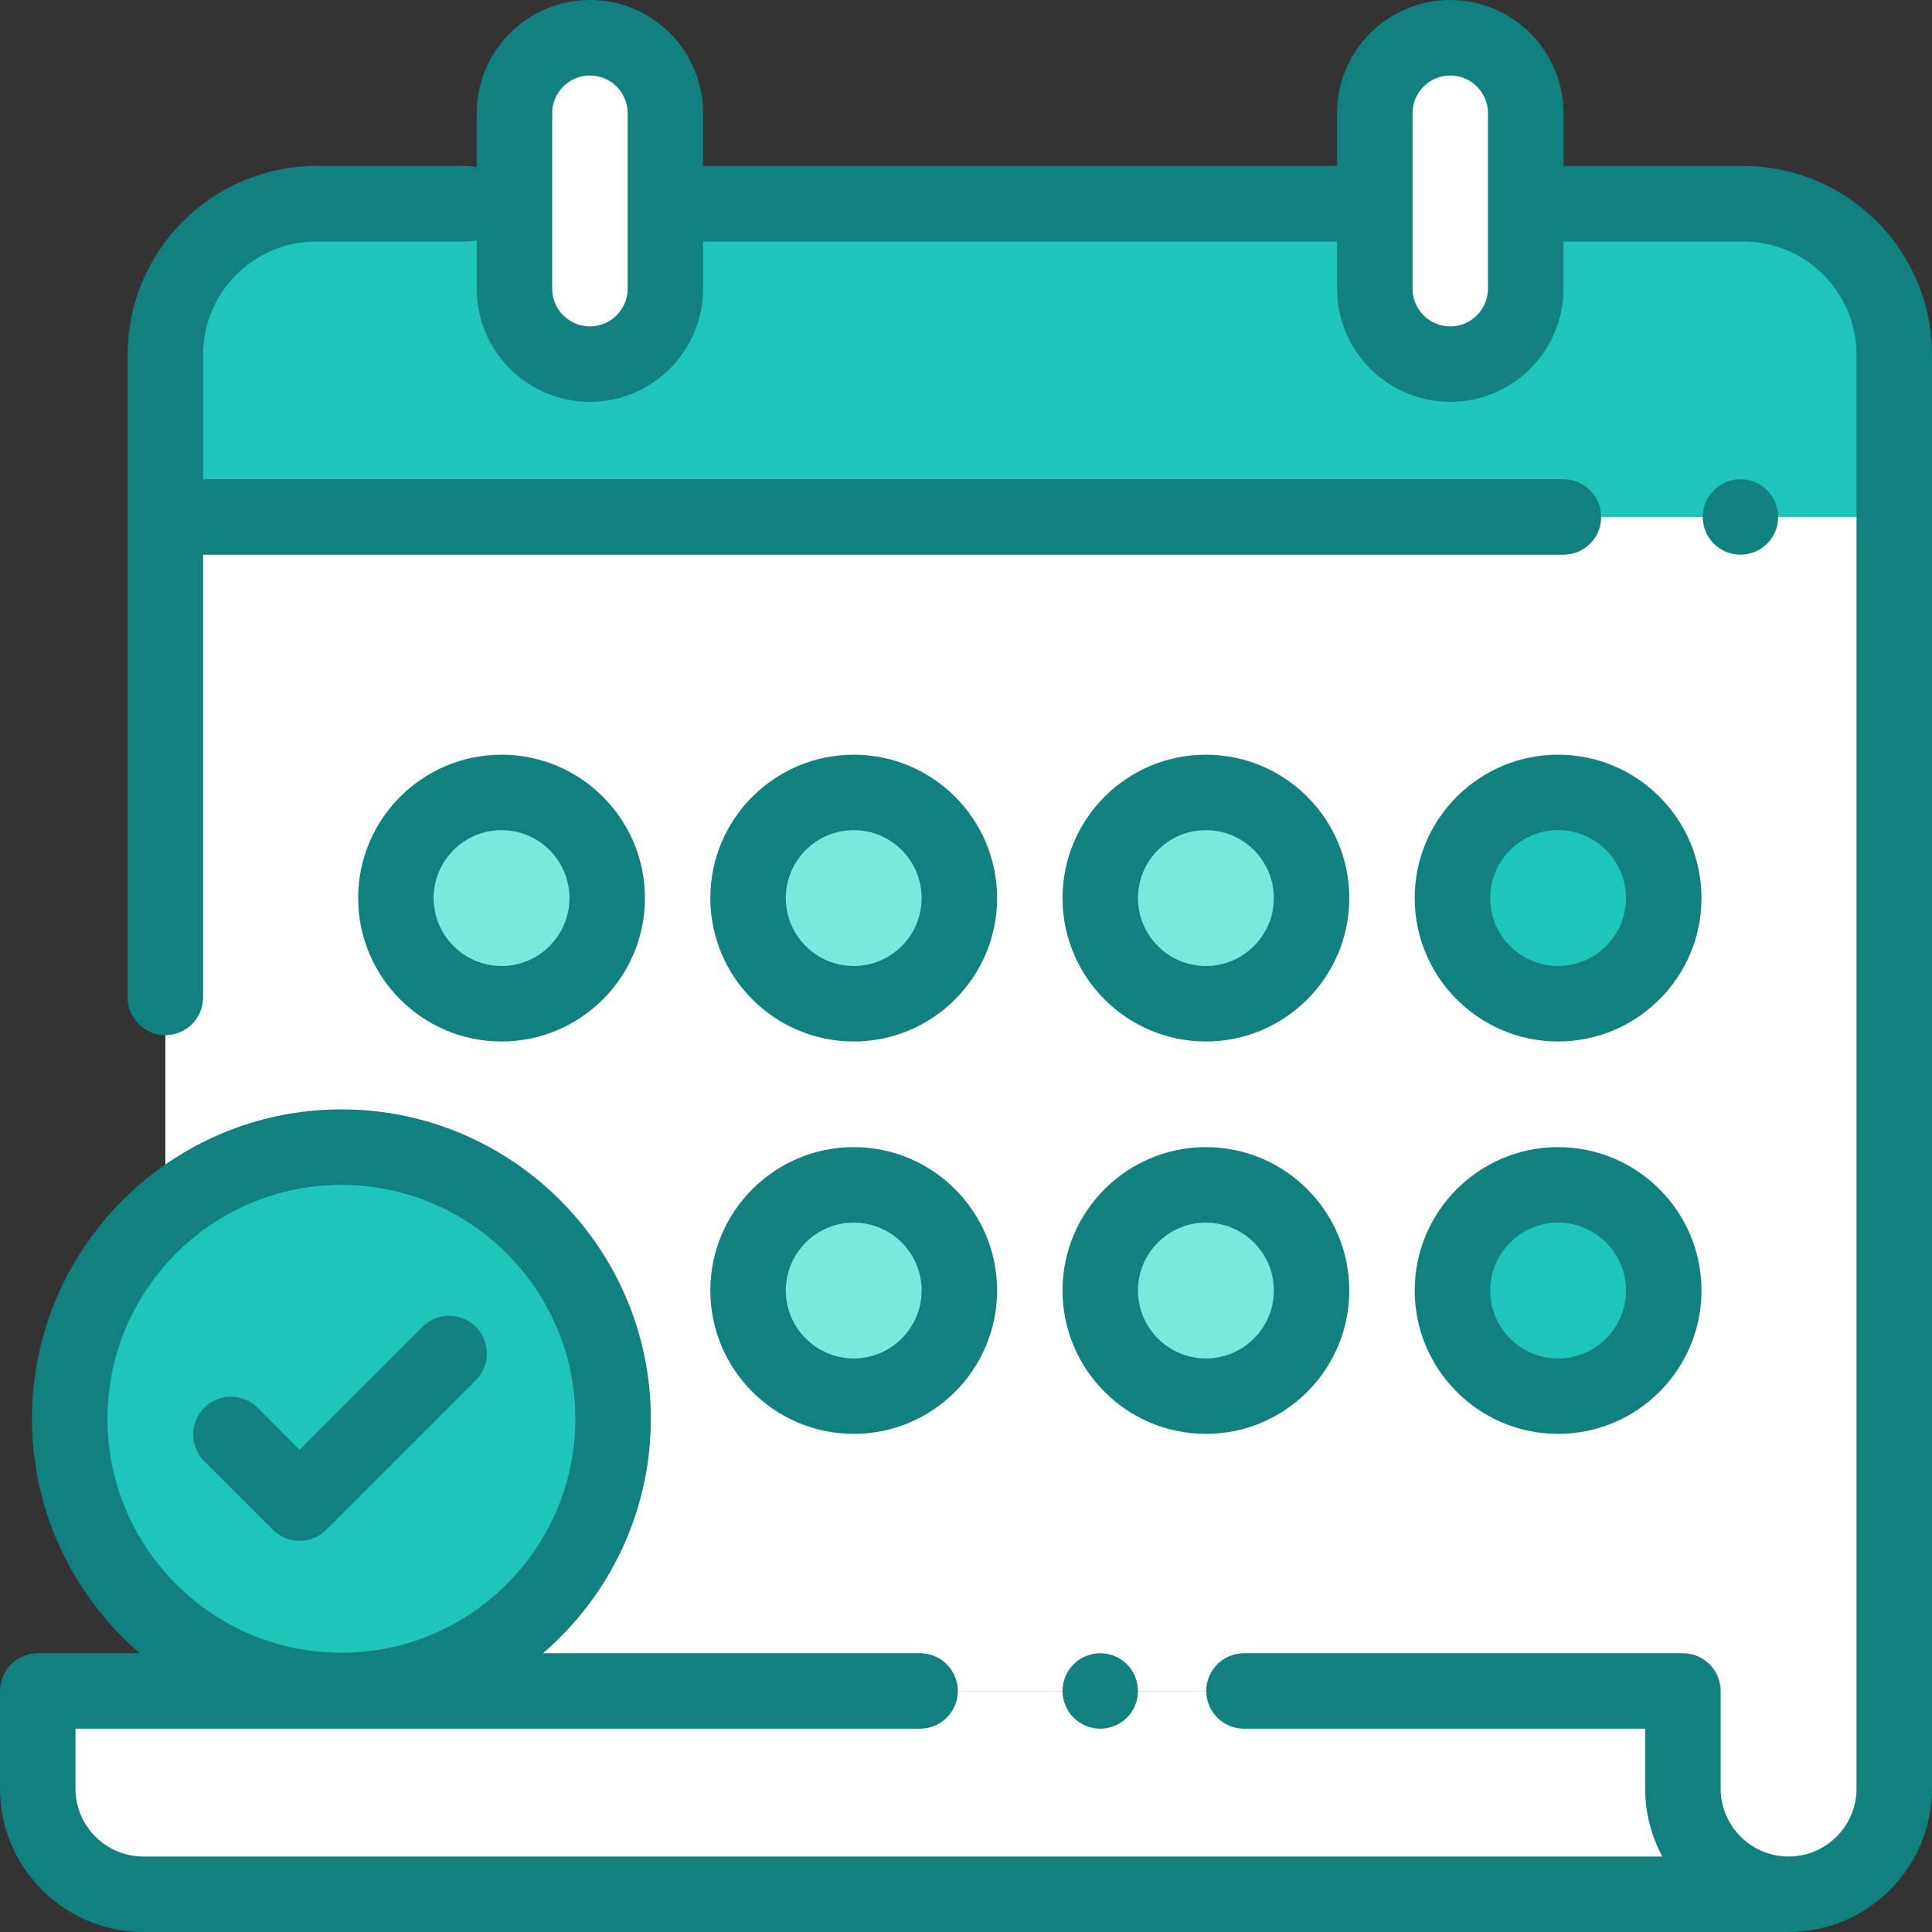 <svg width="56" height="56" viewBox="0 0 56 56" fill="none" xmlns="http://www.w3.org/2000/svg">
<rect x="0" y="0" width="56" height="56" fill="#333333" stroke="none"/>
<path d="M48.78 49.014V51.843C48.78 53.535 50.151 54.906 51.843 54.906C53.535 54.906 54.906 53.535 54.906 51.843V10.281C54.906 7.865 52.947 5.906 50.531 5.906H42H12.433H9.168C6.752 5.906 4.793 7.865 4.793 10.281V49.014H48.78Z" fill="white"/>
<path d="M48.781 51.844V49.016L48.78 49.014H1.094V51.844C1.094 53.535 2.465 54.906 4.156 54.906H51.843C50.152 54.906 48.781 53.535 48.781 51.844Z" fill="white"/>
<path d="M54.852 14.984H4.867V10.281C4.867 7.865 6.826 5.906 9.242 5.906H50.477C52.893 5.906 54.852 7.865 54.852 10.281V14.984Z" fill="#20C5BA"/>
<path d="M24.746 40.469C23.054 40.469 21.683 39.098 21.683 37.406C21.683 35.715 23.054 34.344 24.746 34.344C26.437 34.344 27.808 35.715 27.808 37.406C27.808 39.098 26.437 40.469 24.746 40.469Z" fill="#7CE8DD"/>
<path d="M34.954 40.469C33.263 40.469 31.891 39.098 31.891 37.406C31.891 35.715 33.263 34.344 34.954 34.344C36.645 34.344 38.016 35.715 38.016 37.406C38.016 39.098 36.645 40.469 34.954 40.469Z" fill="#7CE8DD"/>
<path d="M45.162 40.469C43.471 40.469 42.1 39.098 42.1 37.406C42.1 35.715 43.471 34.344 45.162 34.344C46.854 34.344 48.225 35.715 48.225 37.406C48.225 39.098 46.854 40.469 45.162 40.469Z" fill="#20C5BA"/>
<path d="M14.537 29.094C12.846 29.094 11.475 27.723 11.475 26.031C11.475 24.34 12.846 22.969 14.537 22.969C16.229 22.969 17.6 24.34 17.6 26.031C17.6 27.723 16.229 29.094 14.537 29.094Z" fill="#7CE8DD"/>
<path d="M34.954 29.094C33.263 29.094 31.891 27.723 31.891 26.031C31.891 24.34 33.263 22.969 34.954 22.969C36.645 22.969 38.016 24.34 38.016 26.031C38.016 27.723 36.645 29.094 34.954 29.094Z" fill="#7CE8DD"/>
<path d="M24.746 29.094C23.054 29.094 21.683 27.723 21.683 26.031C21.683 24.34 23.054 22.969 24.746 22.969C26.437 22.969 27.808 24.34 27.808 26.031C27.808 27.723 26.437 29.094 24.746 29.094Z" fill="#7CE8DD"/>
<path d="M45.162 29.094C43.471 29.094 42.1 27.723 42.1 26.031C42.1 24.34 43.471 22.969 45.162 22.969C46.854 22.969 48.225 24.34 48.225 26.031C48.225 27.723 46.854 29.094 45.162 29.094Z" fill="#20C5BA"/>
<path d="M9.896 49C14.245 49 17.771 45.474 17.771 41.125C17.771 36.776 14.245 33.25 9.896 33.25C5.547 33.25 2.021 36.776 2.021 41.125C2.021 45.474 5.547 49 9.896 49Z" fill="#20C5BA"/>
<path d="M17.099 10.555C15.891 10.555 14.911 9.575 14.911 8.367V3.281C14.911 2.073 15.891 1.094 17.099 1.094C18.307 1.094 19.286 2.073 19.286 3.281V8.367C19.286 9.575 18.307 10.555 17.099 10.555Z" fill="white"/>
<path d="M42.036 10.555C40.828 10.555 39.849 9.575 39.849 8.367V3.281C39.849 2.073 40.828 1.094 42.036 1.094C43.245 1.094 44.224 2.073 44.224 3.281V8.367C44.224 9.575 43.245 10.555 42.036 10.555Z" fill="white"/>
<path d="M50.531 4.812H45.318V3.281C45.318 1.472 43.846 0 42.036 0C40.227 0 38.755 1.472 38.755 3.281V4.812H20.38V3.281C20.38 1.472 18.908 0 17.099 0C15.29 0 13.818 1.472 13.818 3.281V4.853C13.725 4.827 13.627 4.812 13.526 4.812H9.168C6.153 4.812 3.699 7.266 3.699 10.281V28.911C3.699 29.515 4.189 30.005 4.793 30.005C5.397 30.005 5.887 29.515 5.887 28.911V16.078H45.318C45.922 16.078 46.411 15.588 46.411 14.984C46.411 14.38 45.922 13.891 45.318 13.891H5.887V10.281C5.887 8.472 7.359 7 9.168 7H13.526C13.627 7 13.725 6.985 13.818 6.96V8.367C13.818 10.177 15.29 11.648 17.099 11.648C18.908 11.648 20.38 10.177 20.38 8.367V7H38.755V8.367C38.755 10.177 40.227 11.648 42.036 11.648C43.846 11.648 45.318 10.177 45.318 8.367V7H50.531C52.34 7 53.812 8.472 53.812 10.281V51.843C53.812 52.929 52.929 53.812 51.843 53.812C50.757 53.812 49.874 52.929 49.874 51.843V49.014C49.874 48.41 49.384 47.92 48.78 47.92H36.057C35.453 47.92 34.964 48.41 34.964 49.014C34.964 49.618 35.453 50.107 36.057 50.107H47.686V51.843C47.686 52.555 47.866 53.226 48.183 53.812H4.156C3.071 53.812 2.188 52.929 2.188 51.844V50.107H26.668C27.272 50.107 27.762 49.618 27.762 49.014C27.762 48.41 27.272 47.92 26.668 47.92H15.74C17.651 46.274 18.865 43.839 18.865 41.125C18.865 36.18 14.841 32.156 9.896 32.156C4.951 32.156 0.927 36.18 0.927 41.125C0.927 43.839 2.141 46.274 4.052 47.92H1.094C0.49 47.92 0 48.41 0 49.014V51.844C0 54.136 1.865 56 4.156 56H51.843C54.135 56 56 54.135 56 51.843V10.281C56 7.266 53.547 4.812 50.531 4.812ZM18.193 8.367C18.193 8.97 17.702 9.461 17.099 9.461C16.496 9.461 16.005 8.97 16.005 8.367V3.281C16.005 2.678 16.496 2.188 17.099 2.188C17.702 2.188 18.193 2.678 18.193 3.281V8.367ZM43.13 8.367C43.13 8.97 42.639 9.461 42.036 9.461C41.433 9.461 40.943 8.97 40.943 8.367V3.281C40.943 2.678 41.433 2.188 42.036 2.188C42.639 2.188 43.13 2.678 43.13 3.281V8.367ZM3.115 41.125C3.115 37.386 6.157 34.344 9.896 34.344C13.635 34.344 16.677 37.386 16.677 41.125C16.677 44.864 13.635 47.906 9.896 47.906C6.157 47.906 3.115 44.864 3.115 41.125Z" fill="#11807F"/>
<path d="M50.448 16.078C50.736 16.078 51.018 15.961 51.221 15.758C51.425 15.554 51.542 15.272 51.542 14.984C51.542 14.697 51.425 14.415 51.221 14.211C51.018 14.008 50.736 13.891 50.448 13.891C50.16 13.891 49.878 14.008 49.675 14.211C49.471 14.415 49.354 14.697 49.354 14.984C49.354 15.272 49.471 15.554 49.675 15.758C49.878 15.961 50.16 16.078 50.448 16.078Z" fill="#11807F"/>
<path d="M31.118 48.24C30.915 48.444 30.798 48.725 30.798 49.013C30.798 49.302 30.915 49.583 31.118 49.788C31.322 49.991 31.604 50.107 31.892 50.107C32.179 50.107 32.461 49.991 32.665 49.788C32.868 49.583 32.985 49.301 32.985 49.013C32.985 48.725 32.868 48.444 32.665 48.24C32.461 48.036 32.179 47.92 31.892 47.92C31.604 47.92 31.322 48.036 31.118 48.24Z" fill="#11807F"/>
<path d="M24.746 41.562C27.037 41.562 28.902 39.698 28.902 37.406C28.902 35.114 27.037 33.25 24.746 33.25C22.454 33.25 20.589 35.114 20.589 37.406C20.589 39.698 22.454 41.562 24.746 41.562ZM24.746 35.438C25.831 35.438 26.714 36.321 26.714 37.406C26.714 38.492 25.831 39.375 24.746 39.375C23.66 39.375 22.777 38.492 22.777 37.406C22.777 36.321 23.66 35.438 24.746 35.438Z" fill="#11807F"/>
<path d="M34.954 41.562C37.246 41.562 39.11 39.698 39.11 37.406C39.11 35.114 37.246 33.25 34.954 33.25C32.662 33.25 30.798 35.114 30.798 37.406C30.798 39.698 32.662 41.562 34.954 41.562ZM34.954 35.438C36.039 35.438 36.923 36.321 36.923 37.406C36.923 38.492 36.039 39.375 34.954 39.375C33.868 39.375 32.985 38.492 32.985 37.406C32.985 36.321 33.868 35.438 34.954 35.438Z" fill="#11807F"/>
<path d="M45.162 41.562C47.454 41.562 49.319 39.698 49.319 37.406C49.319 35.114 47.454 33.25 45.162 33.25C42.87 33.25 41.006 35.114 41.006 37.406C41.006 39.698 42.87 41.562 45.162 41.562ZM45.162 35.438C46.248 35.438 47.131 36.321 47.131 37.406C47.131 38.492 46.248 39.375 45.162 39.375C44.077 39.375 43.194 38.492 43.194 37.406C43.194 36.321 44.077 35.438 45.162 35.438Z" fill="#11807F"/>
<path d="M18.694 26.031C18.694 23.739 16.829 21.875 14.537 21.875C12.245 21.875 10.381 23.739 10.381 26.031C10.381 28.323 12.245 30.188 14.537 30.188C16.829 30.188 18.694 28.323 18.694 26.031ZM12.569 26.031C12.569 24.946 13.452 24.062 14.537 24.062C15.623 24.062 16.506 24.946 16.506 26.031C16.506 27.117 15.623 28 14.537 28C13.452 28 12.569 27.117 12.569 26.031Z" fill="#11807F"/>
<path d="M34.954 30.188C37.246 30.188 39.11 28.323 39.11 26.031C39.11 23.739 37.246 21.875 34.954 21.875C32.662 21.875 30.798 23.739 30.798 26.031C30.798 28.323 32.662 30.188 34.954 30.188ZM34.954 24.062C36.039 24.062 36.923 24.946 36.923 26.031C36.923 27.117 36.039 28 34.954 28C33.868 28 32.985 27.117 32.985 26.031C32.985 24.946 33.868 24.062 34.954 24.062Z" fill="#11807F"/>
<path d="M45.162 30.188C47.454 30.188 49.319 28.323 49.319 26.031C49.319 23.739 47.454 21.875 45.162 21.875C42.87 21.875 41.006 23.739 41.006 26.031C41.006 28.323 42.87 30.188 45.162 30.188ZM45.162 24.062C46.248 24.062 47.131 24.946 47.131 26.031C47.131 27.117 46.248 28 45.162 28C44.077 28 43.194 27.117 43.194 26.031C43.194 24.946 44.077 24.062 45.162 24.062Z" fill="#11807F"/>
<path d="M24.746 30.188C27.037 30.188 28.902 28.323 28.902 26.031C28.902 23.739 27.037 21.875 24.746 21.875C22.454 21.875 20.589 23.739 20.589 26.031C20.589 28.323 22.454 30.188 24.746 30.188ZM24.746 24.062C25.831 24.062 26.714 24.946 26.714 26.031C26.714 27.117 25.831 28 24.746 28C23.66 28 22.777 27.117 22.777 26.031C22.777 24.946 23.66 24.062 24.746 24.062Z" fill="#11807F"/>
<path d="M7.91 44.342C8.116 44.547 8.394 44.662 8.684 44.662C8.974 44.662 9.252 44.547 9.457 44.342L13.793 40.006C14.22 39.579 14.22 38.886 13.793 38.459C13.365 38.032 12.673 38.032 12.246 38.459L8.684 42.022L7.467 40.804C7.039 40.377 6.347 40.377 5.92 40.804C5.493 41.231 5.493 41.924 5.92 42.351L7.91 44.342Z" fill="#11807F"/>
</svg>
